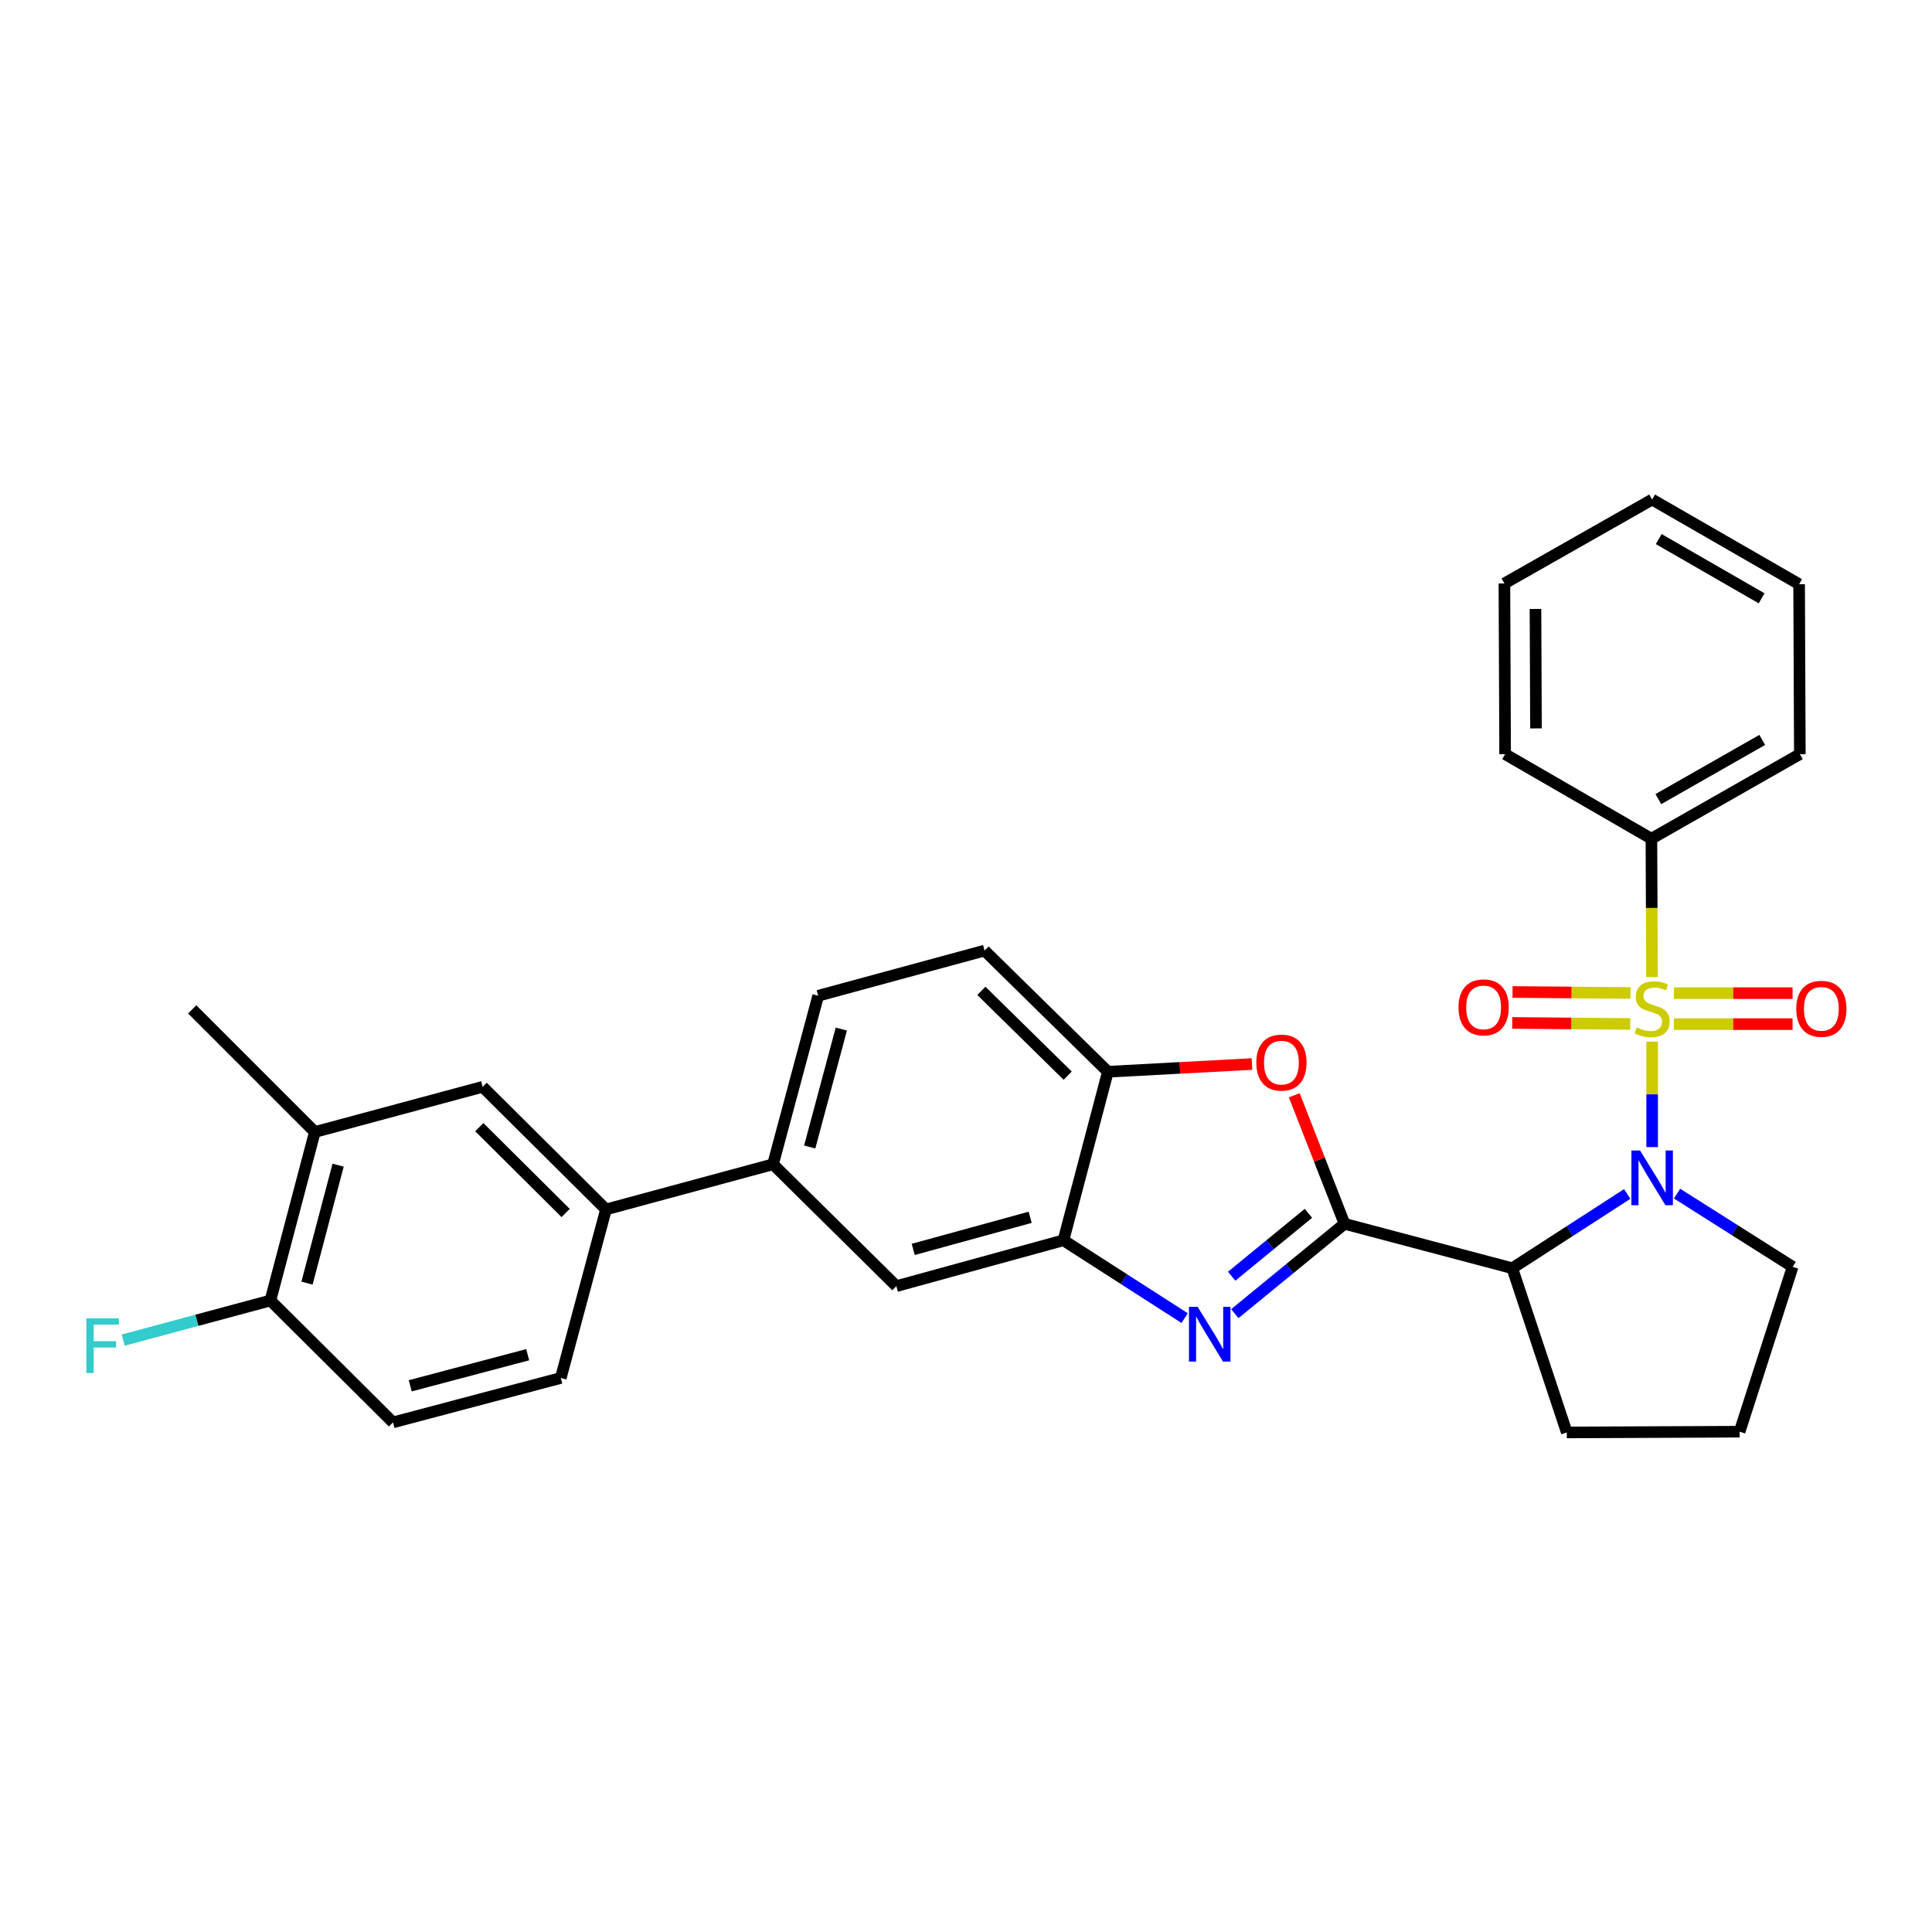 <?xml version='1.0' encoding='iso-8859-1'?>
<svg version='1.1' baseProfile='full'
              xmlns='http://www.w3.org/2000/svg'
                      xmlns:rdkit='http://www.rdkit.org/xml'
                      xmlns:xlink='http://www.w3.org/1999/xlink'
                  xml:space='preserve'
width='1000px' height='1000px' viewBox='0 0 1000 1000'>
<!-- END OF HEADER -->
<rect style='opacity:1.0;fill:#FFFFFF;stroke:none' width='1000' height='1000' x='0' y='0'> </rect>
<path class='bond-0' d='M 855.148,539.144 L 855.148,566.44' style='fill:none;fill-rule:evenodd;stroke:#CCCC00;stroke-width:6px;stroke-linecap:butt;stroke-linejoin:miter;stroke-opacity:1' />
<path class='bond-0' d='M 855.148,566.44 L 855.148,593.736' style='fill:none;fill-rule:evenodd;stroke:#0000FF;stroke-width:6px;stroke-linecap:butt;stroke-linejoin:miter;stroke-opacity:1' />
<path class='bond-7' d='M 866.418,530.088 L 897.121,530.088' style='fill:none;fill-rule:evenodd;stroke:#CCCC00;stroke-width:6px;stroke-linecap:butt;stroke-linejoin:miter;stroke-opacity:1' />
<path class='bond-7' d='M 897.121,530.088 L 927.825,530.088' style='fill:none;fill-rule:evenodd;stroke:#FF0000;stroke-width:6px;stroke-linecap:butt;stroke-linejoin:miter;stroke-opacity:1' />
<path class='bond-7' d='M 866.418,514.06 L 897.121,514.06' style='fill:none;fill-rule:evenodd;stroke:#CCCC00;stroke-width:6px;stroke-linecap:butt;stroke-linejoin:miter;stroke-opacity:1' />
<path class='bond-7' d='M 897.121,514.06 L 927.825,514.06' style='fill:none;fill-rule:evenodd;stroke:#FF0000;stroke-width:6px;stroke-linecap:butt;stroke-linejoin:miter;stroke-opacity:1' />
<path class='bond-8' d='M 843.955,513.965 L 813.421,513.706' style='fill:none;fill-rule:evenodd;stroke:#CCCC00;stroke-width:6px;stroke-linecap:butt;stroke-linejoin:miter;stroke-opacity:1' />
<path class='bond-8' d='M 813.421,513.706 L 782.887,513.448' style='fill:none;fill-rule:evenodd;stroke:#FF0000;stroke-width:6px;stroke-linecap:butt;stroke-linejoin:miter;stroke-opacity:1' />
<path class='bond-8' d='M 843.82,529.992 L 813.286,529.734' style='fill:none;fill-rule:evenodd;stroke:#CCCC00;stroke-width:6px;stroke-linecap:butt;stroke-linejoin:miter;stroke-opacity:1' />
<path class='bond-8' d='M 813.286,529.734 L 782.752,529.475' style='fill:none;fill-rule:evenodd;stroke:#FF0000;stroke-width:6px;stroke-linecap:butt;stroke-linejoin:miter;stroke-opacity:1' />
<path class='bond-11' d='M 855.077,505.755 L 854.921,469.936' style='fill:none;fill-rule:evenodd;stroke:#CCCC00;stroke-width:6px;stroke-linecap:butt;stroke-linejoin:miter;stroke-opacity:1' />
<path class='bond-11' d='M 854.921,469.936 L 854.765,434.116' style='fill:none;fill-rule:evenodd;stroke:#000000;stroke-width:6px;stroke-linecap:butt;stroke-linejoin:miter;stroke-opacity:1' />
<path class='bond-3' d='M 842.254,617.99 L 812.504,637.212' style='fill:none;fill-rule:evenodd;stroke:#0000FF;stroke-width:6px;stroke-linecap:butt;stroke-linejoin:miter;stroke-opacity:1' />
<path class='bond-3' d='M 812.504,637.212 L 782.755,656.434' style='fill:none;fill-rule:evenodd;stroke:#000000;stroke-width:6px;stroke-linecap:butt;stroke-linejoin:miter;stroke-opacity:1' />
<path class='bond-20' d='M 868.04,617.819 L 897.956,636.757' style='fill:none;fill-rule:evenodd;stroke:#0000FF;stroke-width:6px;stroke-linecap:butt;stroke-linejoin:miter;stroke-opacity:1' />
<path class='bond-20' d='M 897.956,636.757 L 927.871,655.695' style='fill:none;fill-rule:evenodd;stroke:#000000;stroke-width:6px;stroke-linecap:butt;stroke-linejoin:miter;stroke-opacity:1' />
<path class='bond-1' d='M 695.919,633.433 L 782.755,656.434' style='fill:none;fill-rule:evenodd;stroke:#000000;stroke-width:6px;stroke-linecap:butt;stroke-linejoin:miter;stroke-opacity:1' />
<path class='bond-2' d='M 695.919,633.433 L 667.533,656.689' style='fill:none;fill-rule:evenodd;stroke:#000000;stroke-width:6px;stroke-linecap:butt;stroke-linejoin:miter;stroke-opacity:1' />
<path class='bond-2' d='M 667.533,656.689 L 639.147,679.945' style='fill:none;fill-rule:evenodd;stroke:#0000FF;stroke-width:6px;stroke-linecap:butt;stroke-linejoin:miter;stroke-opacity:1' />
<path class='bond-2' d='M 677.245,628.012 L 657.375,644.291' style='fill:none;fill-rule:evenodd;stroke:#000000;stroke-width:6px;stroke-linecap:butt;stroke-linejoin:miter;stroke-opacity:1' />
<path class='bond-2' d='M 657.375,644.291 L 637.505,660.57' style='fill:none;fill-rule:evenodd;stroke:#0000FF;stroke-width:6px;stroke-linecap:butt;stroke-linejoin:miter;stroke-opacity:1' />
<path class='bond-4' d='M 695.919,633.433 L 682.916,600.177' style='fill:none;fill-rule:evenodd;stroke:#000000;stroke-width:6px;stroke-linecap:butt;stroke-linejoin:miter;stroke-opacity:1' />
<path class='bond-4' d='M 682.916,600.177 L 669.913,566.92' style='fill:none;fill-rule:evenodd;stroke:#FF0000;stroke-width:6px;stroke-linecap:butt;stroke-linejoin:miter;stroke-opacity:1' />
<path class='bond-5' d='M 613.163,682.249 L 581.8,662.106' style='fill:none;fill-rule:evenodd;stroke:#0000FF;stroke-width:6px;stroke-linecap:butt;stroke-linejoin:miter;stroke-opacity:1' />
<path class='bond-5' d='M 581.8,662.106 L 550.438,641.964' style='fill:none;fill-rule:evenodd;stroke:#000000;stroke-width:6px;stroke-linecap:butt;stroke-linejoin:miter;stroke-opacity:1' />
<path class='bond-21' d='M 782.755,656.434 L 810.973,741.436' style='fill:none;fill-rule:evenodd;stroke:#000000;stroke-width:6px;stroke-linecap:butt;stroke-linejoin:miter;stroke-opacity:1' />
<path class='bond-6' d='M 648.017,550.736 L 610.727,552.736' style='fill:none;fill-rule:evenodd;stroke:#FF0000;stroke-width:6px;stroke-linecap:butt;stroke-linejoin:miter;stroke-opacity:1' />
<path class='bond-6' d='M 610.727,552.736 L 573.438,554.736' style='fill:none;fill-rule:evenodd;stroke:#000000;stroke-width:6px;stroke-linecap:butt;stroke-linejoin:miter;stroke-opacity:1' />
<path class='bond-12' d='M 550.438,641.964 L 463.958,665.703' style='fill:none;fill-rule:evenodd;stroke:#000000;stroke-width:6px;stroke-linecap:butt;stroke-linejoin:miter;stroke-opacity:1' />
<path class='bond-12' d='M 533.223,630.068 L 472.687,646.686' style='fill:none;fill-rule:evenodd;stroke:#000000;stroke-width:6px;stroke-linecap:butt;stroke-linejoin:miter;stroke-opacity:1' />
<path class='bond-32' d='M 550.438,641.964 L 573.438,554.736' style='fill:none;fill-rule:evenodd;stroke:#000000;stroke-width:6px;stroke-linecap:butt;stroke-linejoin:miter;stroke-opacity:1' />
<path class='bond-16' d='M 573.438,554.736 L 509.611,492.022' style='fill:none;fill-rule:evenodd;stroke:#000000;stroke-width:6px;stroke-linecap:butt;stroke-linejoin:miter;stroke-opacity:1' />
<path class='bond-16' d='M 552.63,556.761 L 507.951,512.861' style='fill:none;fill-rule:evenodd;stroke:#000000;stroke-width:6px;stroke-linecap:butt;stroke-linejoin:miter;stroke-opacity:1' />
<path class='bond-9' d='M 400.113,602.624 L 463.958,665.703' style='fill:none;fill-rule:evenodd;stroke:#000000;stroke-width:6px;stroke-linecap:butt;stroke-linejoin:miter;stroke-opacity:1' />
<path class='bond-10' d='M 400.113,602.624 L 313.659,626.007' style='fill:none;fill-rule:evenodd;stroke:#000000;stroke-width:6px;stroke-linecap:butt;stroke-linejoin:miter;stroke-opacity:1' />
<path class='bond-33' d='M 400.113,602.624 L 423.496,515.405' style='fill:none;fill-rule:evenodd;stroke:#000000;stroke-width:6px;stroke-linecap:butt;stroke-linejoin:miter;stroke-opacity:1' />
<path class='bond-33' d='M 419.101,593.692 L 435.469,532.638' style='fill:none;fill-rule:evenodd;stroke:#000000;stroke-width:6px;stroke-linecap:butt;stroke-linejoin:miter;stroke-opacity:1' />
<path class='bond-13' d='M 313.659,626.007 L 249.814,562.536' style='fill:none;fill-rule:evenodd;stroke:#000000;stroke-width:6px;stroke-linecap:butt;stroke-linejoin:miter;stroke-opacity:1' />
<path class='bond-13' d='M 292.782,627.853 L 248.091,583.423' style='fill:none;fill-rule:evenodd;stroke:#000000;stroke-width:6px;stroke-linecap:butt;stroke-linejoin:miter;stroke-opacity:1' />
<path class='bond-18' d='M 313.659,626.007 L 290.258,713.235' style='fill:none;fill-rule:evenodd;stroke:#000000;stroke-width:6px;stroke-linecap:butt;stroke-linejoin:miter;stroke-opacity:1' />
<path class='bond-25' d='M 854.765,434.116 L 931.593,390.342' style='fill:none;fill-rule:evenodd;stroke:#000000;stroke-width:6px;stroke-linecap:butt;stroke-linejoin:miter;stroke-opacity:1' />
<path class='bond-25' d='M 858.355,413.624 L 912.134,382.982' style='fill:none;fill-rule:evenodd;stroke:#000000;stroke-width:6px;stroke-linecap:butt;stroke-linejoin:miter;stroke-opacity:1' />
<path class='bond-26' d='M 854.765,434.116 L 779.051,390.342' style='fill:none;fill-rule:evenodd;stroke:#000000;stroke-width:6px;stroke-linecap:butt;stroke-linejoin:miter;stroke-opacity:1' />
<path class='bond-14' d='M 249.814,562.536 L 162.96,585.919' style='fill:none;fill-rule:evenodd;stroke:#000000;stroke-width:6px;stroke-linecap:butt;stroke-linejoin:miter;stroke-opacity:1' />
<path class='bond-15' d='M 162.96,585.919 L 139.96,673.138' style='fill:none;fill-rule:evenodd;stroke:#000000;stroke-width:6px;stroke-linecap:butt;stroke-linejoin:miter;stroke-opacity:1' />
<path class='bond-15' d='M 175.008,603.089 L 158.908,664.142' style='fill:none;fill-rule:evenodd;stroke:#000000;stroke-width:6px;stroke-linecap:butt;stroke-linejoin:miter;stroke-opacity:1' />
<path class='bond-24' d='M 162.96,585.919 L 99.489,522.448' style='fill:none;fill-rule:evenodd;stroke:#000000;stroke-width:6px;stroke-linecap:butt;stroke-linejoin:miter;stroke-opacity:1' />
<path class='bond-22' d='M 139.96,673.138 L 101.867,683.394' style='fill:none;fill-rule:evenodd;stroke:#000000;stroke-width:6px;stroke-linecap:butt;stroke-linejoin:miter;stroke-opacity:1' />
<path class='bond-22' d='M 101.867,683.394 L 63.774,693.649' style='fill:none;fill-rule:evenodd;stroke:#33CCCC;stroke-width:6px;stroke-linecap:butt;stroke-linejoin:miter;stroke-opacity:1' />
<path class='bond-34' d='M 139.96,673.138 L 203.413,736.235' style='fill:none;fill-rule:evenodd;stroke:#000000;stroke-width:6px;stroke-linecap:butt;stroke-linejoin:miter;stroke-opacity:1' />
<path class='bond-17' d='M 509.611,492.022 L 423.496,515.405' style='fill:none;fill-rule:evenodd;stroke:#000000;stroke-width:6px;stroke-linecap:butt;stroke-linejoin:miter;stroke-opacity:1' />
<path class='bond-19' d='M 290.258,713.235 L 203.413,736.235' style='fill:none;fill-rule:evenodd;stroke:#000000;stroke-width:6px;stroke-linecap:butt;stroke-linejoin:miter;stroke-opacity:1' />
<path class='bond-19' d='M 273.128,701.191 L 212.336,717.291' style='fill:none;fill-rule:evenodd;stroke:#000000;stroke-width:6px;stroke-linecap:butt;stroke-linejoin:miter;stroke-opacity:1' />
<path class='bond-23' d='M 927.871,655.695 L 900.419,741.044' style='fill:none;fill-rule:evenodd;stroke:#000000;stroke-width:6px;stroke-linecap:butt;stroke-linejoin:miter;stroke-opacity:1' />
<path class='bond-30' d='M 810.973,741.436 L 900.419,741.044' style='fill:none;fill-rule:evenodd;stroke:#000000;stroke-width:6px;stroke-linecap:butt;stroke-linejoin:miter;stroke-opacity:1' />
<path class='bond-28' d='M 931.593,390.342 L 931.219,302.374' style='fill:none;fill-rule:evenodd;stroke:#000000;stroke-width:6px;stroke-linecap:butt;stroke-linejoin:miter;stroke-opacity:1' />
<path class='bond-27' d='M 779.051,390.342 L 778.677,302' style='fill:none;fill-rule:evenodd;stroke:#000000;stroke-width:6px;stroke-linecap:butt;stroke-linejoin:miter;stroke-opacity:1' />
<path class='bond-27' d='M 795.023,377.023 L 794.761,315.184' style='fill:none;fill-rule:evenodd;stroke:#000000;stroke-width:6px;stroke-linecap:butt;stroke-linejoin:miter;stroke-opacity:1' />
<path class='bond-31' d='M 778.677,302 L 855.148,258.564' style='fill:none;fill-rule:evenodd;stroke:#000000;stroke-width:6px;stroke-linecap:butt;stroke-linejoin:miter;stroke-opacity:1' />
<path class='bond-29' d='M 931.219,302.374 L 855.148,258.564' style='fill:none;fill-rule:evenodd;stroke:#000000;stroke-width:6px;stroke-linecap:butt;stroke-linejoin:miter;stroke-opacity:1' />
<path class='bond-29' d='M 911.809,309.692 L 858.56,279.025' style='fill:none;fill-rule:evenodd;stroke:#000000;stroke-width:6px;stroke-linecap:butt;stroke-linejoin:miter;stroke-opacity:1' />
<path  class='atom-0' d='M 847.148 531.794
Q 847.468 531.914, 848.788 532.474
Q 850.108 533.034, 851.548 533.394
Q 853.028 533.714, 854.468 533.714
Q 857.148 533.714, 858.708 532.434
Q 860.268 531.114, 860.268 528.834
Q 860.268 527.274, 859.468 526.314
Q 858.708 525.354, 857.508 524.834
Q 856.308 524.314, 854.308 523.714
Q 851.788 522.954, 850.268 522.234
Q 848.788 521.514, 847.708 519.994
Q 846.668 518.474, 846.668 515.914
Q 846.668 512.354, 849.068 510.154
Q 851.508 507.954, 856.308 507.954
Q 859.588 507.954, 863.308 509.514
L 862.388 512.594
Q 858.988 511.194, 856.428 511.194
Q 853.668 511.194, 852.148 512.354
Q 850.628 513.474, 850.668 515.434
Q 850.668 516.954, 851.428 517.874
Q 852.228 518.794, 853.348 519.314
Q 854.508 519.834, 856.428 520.434
Q 858.988 521.234, 860.508 522.034
Q 862.028 522.834, 863.108 524.474
Q 864.228 526.074, 864.228 528.834
Q 864.228 532.754, 861.588 534.874
Q 858.988 536.954, 854.628 536.954
Q 852.108 536.954, 850.188 536.394
Q 848.308 535.874, 846.068 534.954
L 847.148 531.794
' fill='#CCCC00'/>
<path  class='atom-1' d='M 848.888 595.498
L 858.168 610.498
Q 859.088 611.978, 860.568 614.658
Q 862.048 617.338, 862.128 617.498
L 862.128 595.498
L 865.888 595.498
L 865.888 623.818
L 862.008 623.818
L 852.048 607.418
Q 850.888 605.498, 849.648 603.298
Q 848.448 601.098, 848.088 600.418
L 848.088 623.818
L 844.408 623.818
L 844.408 595.498
L 848.888 595.498
' fill='#0000FF'/>
<path  class='atom-3' d='M 619.892 676.431
L 629.172 691.431
Q 630.092 692.911, 631.572 695.591
Q 633.052 698.271, 633.132 698.431
L 633.132 676.431
L 636.892 676.431
L 636.892 704.751
L 633.012 704.751
L 623.052 688.351
Q 621.892 686.431, 620.652 684.231
Q 619.452 682.031, 619.092 681.351
L 619.092 704.751
L 615.412 704.751
L 615.412 676.431
L 619.892 676.431
' fill='#0000FF'/>
<path  class='atom-5' d='M 650.266 549.998
Q 650.266 543.198, 653.626 539.398
Q 656.986 535.598, 663.266 535.598
Q 669.546 535.598, 672.906 539.398
Q 676.266 543.198, 676.266 549.998
Q 676.266 556.878, 672.866 560.798
Q 669.466 564.678, 663.266 564.678
Q 657.026 564.678, 653.626 560.798
Q 650.266 556.918, 650.266 549.998
M 663.266 561.478
Q 667.586 561.478, 669.906 558.598
Q 672.266 555.678, 672.266 549.998
Q 672.266 544.438, 669.906 541.638
Q 667.586 538.798, 663.266 538.798
Q 658.946 538.798, 656.586 541.598
Q 654.266 544.398, 654.266 549.998
Q 654.266 555.718, 656.586 558.598
Q 658.946 561.478, 663.266 561.478
' fill='#FF0000'/>
<path  class='atom-8' d='M 929.733 522.154
Q 929.733 515.354, 933.093 511.554
Q 936.453 507.754, 942.733 507.754
Q 949.013 507.754, 952.373 511.554
Q 955.733 515.354, 955.733 522.154
Q 955.733 529.034, 952.333 532.954
Q 948.933 536.834, 942.733 536.834
Q 936.493 536.834, 933.093 532.954
Q 929.733 529.074, 929.733 522.154
M 942.733 533.634
Q 947.053 533.634, 949.373 530.754
Q 951.733 527.834, 951.733 522.154
Q 951.733 516.594, 949.373 513.794
Q 947.053 510.954, 942.733 510.954
Q 938.413 510.954, 936.053 513.754
Q 933.733 516.554, 933.733 522.154
Q 933.733 527.874, 936.053 530.754
Q 938.413 533.634, 942.733 533.634
' fill='#FF0000'/>
<path  class='atom-9' d='M 754.92 521.415
Q 754.92 514.615, 758.28 510.815
Q 761.64 507.015, 767.92 507.015
Q 774.2 507.015, 777.56 510.815
Q 780.92 514.615, 780.92 521.415
Q 780.92 528.295, 777.52 532.215
Q 774.12 536.095, 767.92 536.095
Q 761.68 536.095, 758.28 532.215
Q 754.92 528.335, 754.92 521.415
M 767.92 532.895
Q 772.24 532.895, 774.56 530.015
Q 776.92 527.095, 776.92 521.415
Q 776.92 515.855, 774.56 513.055
Q 772.24 510.215, 767.92 510.215
Q 763.6 510.215, 761.24 513.015
Q 758.92 515.815, 758.92 521.415
Q 758.92 527.135, 761.24 530.015
Q 763.6 532.895, 767.92 532.895
' fill='#FF0000'/>
<path  class='atom-23' d='M 44.686 682.361
L 61.526 682.361
L 61.526 685.601
L 48.486 685.601
L 48.486 694.201
L 60.086 694.201
L 60.086 697.481
L 48.486 697.481
L 48.486 710.681
L 44.686 710.681
L 44.686 682.361
' fill='#33CCCC'/>
</svg>
